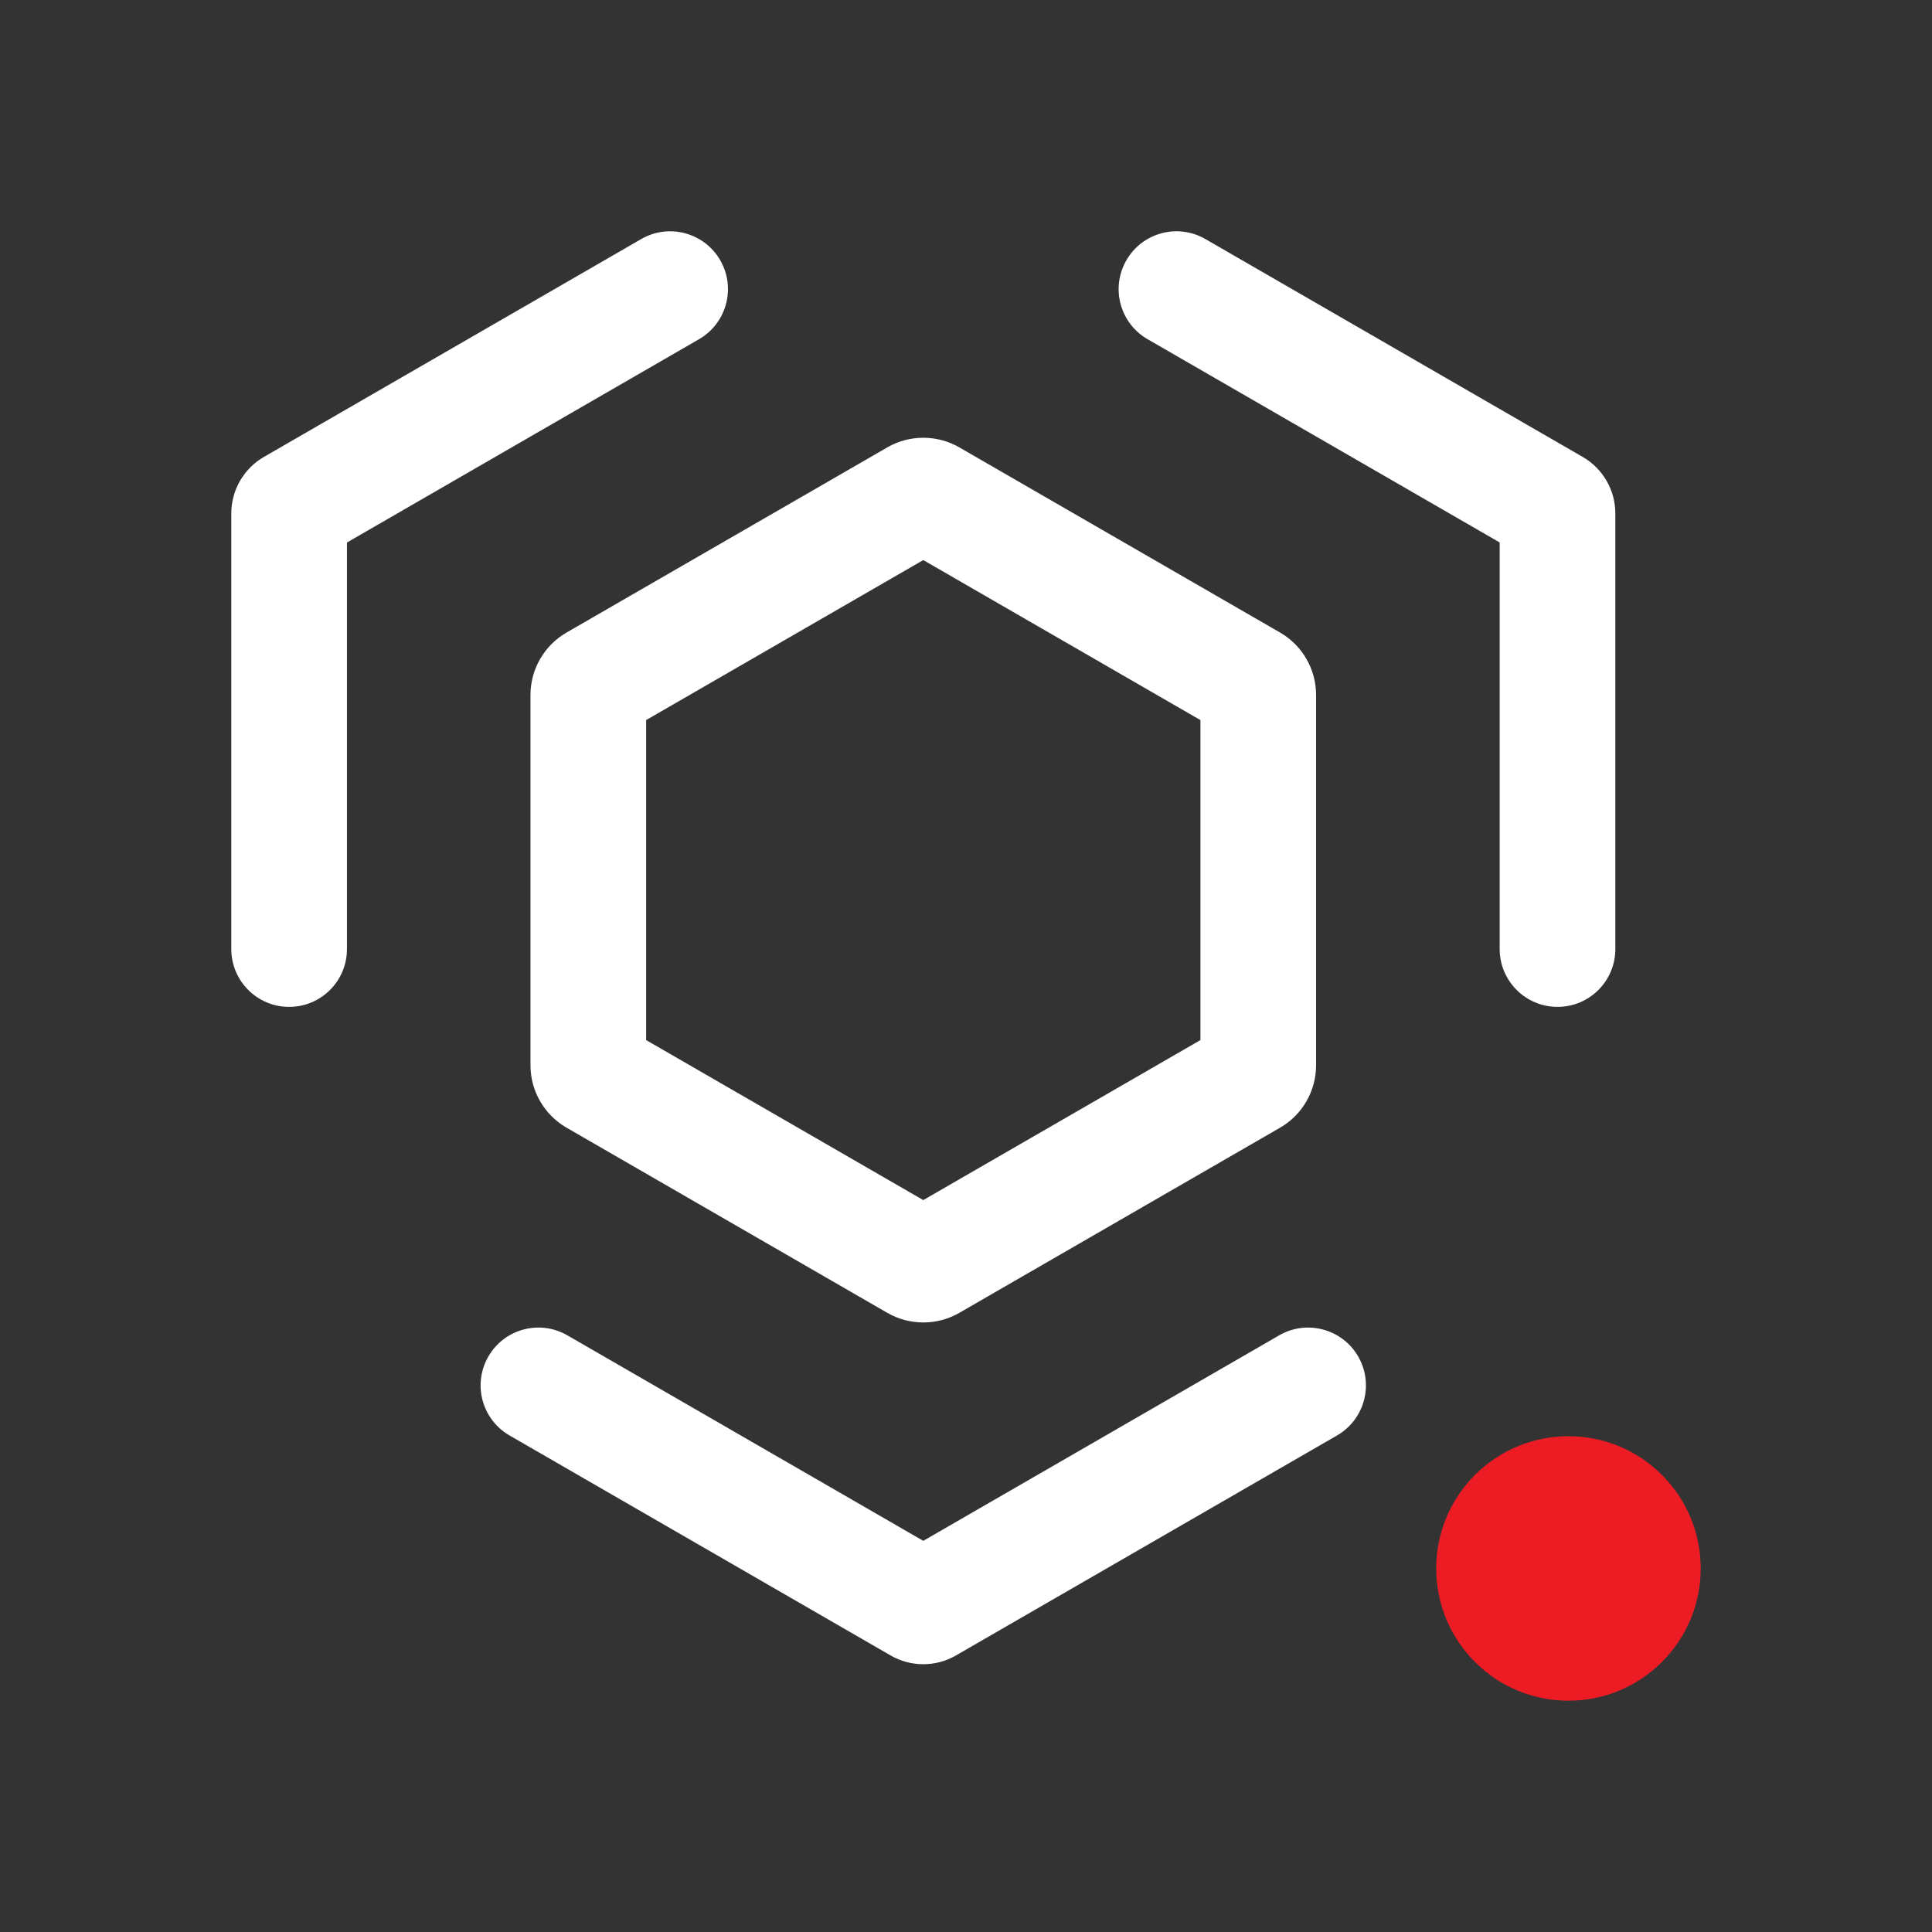 <svg xmlns="http://www.w3.org/2000/svg" xmlns:xlink="http://www.w3.org/1999/xlink" id="Artwork" x="0px" y="0px" viewBox="0 0 284 284" style="enable-background:new 0 0 284 284;" xml:space="preserve"><rect x="0" y="0" width="284" height="284" fill="#333333" stroke="none"/> <style type="text/css"> .st0{fill:#43525A;} .st1{fill:#ED1C24;} .st2{fill:#FFFFFF;} </style> <g> <path class="st2" d="M130.44,192.99l-47.17-27.23c-3.26-1.88-5.29-5.39-5.29-9.15v-54.47c0-3.76,2.03-7.27,5.29-9.15l47.17-27.23 c3.26-1.88,7.31-1.88,10.57,0l47.17,27.23c3.26,1.88,5.28,5.39,5.28,9.15v54.47c0,3.76-2.02,7.27-5.28,9.15l-47.17,27.23 C137.75,194.87,133.7,194.87,130.44,192.99z M94.98,152.89l40.74,23.52l40.74-23.52v-47.04l-40.74-23.52l-40.74,23.52V152.89z"></path> <circle class="st1" cx="230.56" cy="230.56" r="19.44"></circle> <path class="st2" d="M42.5,148.01c-4.69,0-8.5-3.81-8.5-8.5V75.46c0-3.41,1.84-6.59,4.79-8.29l55.47-32.03 c4.06-2.35,9.26-0.95,11.61,3.11c2.35,4.07,0.95,9.26-3.11,11.61L51,79.75v59.77C51,144.21,47.19,148.01,42.5,148.01z"></path> <path class="st2" d="M130.94,243.36L74.9,211.01c-4.07-2.35-5.46-7.55-3.11-11.61c2.35-4.07,7.55-5.46,11.61-3.11l52.32,30.21 l52.32-30.21c4.06-2.35,9.26-0.95,11.61,3.11c2.35,4.07,0.95,9.26-3.11,11.61l-56.04,32.35 C137.56,245.06,133.9,245.06,130.94,243.36z"></path> <path class="st2" d="M228.95,148.01c-4.69,0-8.5-3.81-8.5-8.5l0-59.77l-51.76-29.88c-4.07-2.35-5.46-7.55-3.11-11.61 c2.35-4.07,7.55-5.46,11.61-3.11l55.47,32.03c2.95,1.7,4.79,4.88,4.79,8.29l0,64.06C237.45,144.21,233.64,148.01,228.95,148.01z"></path> </g> </svg>